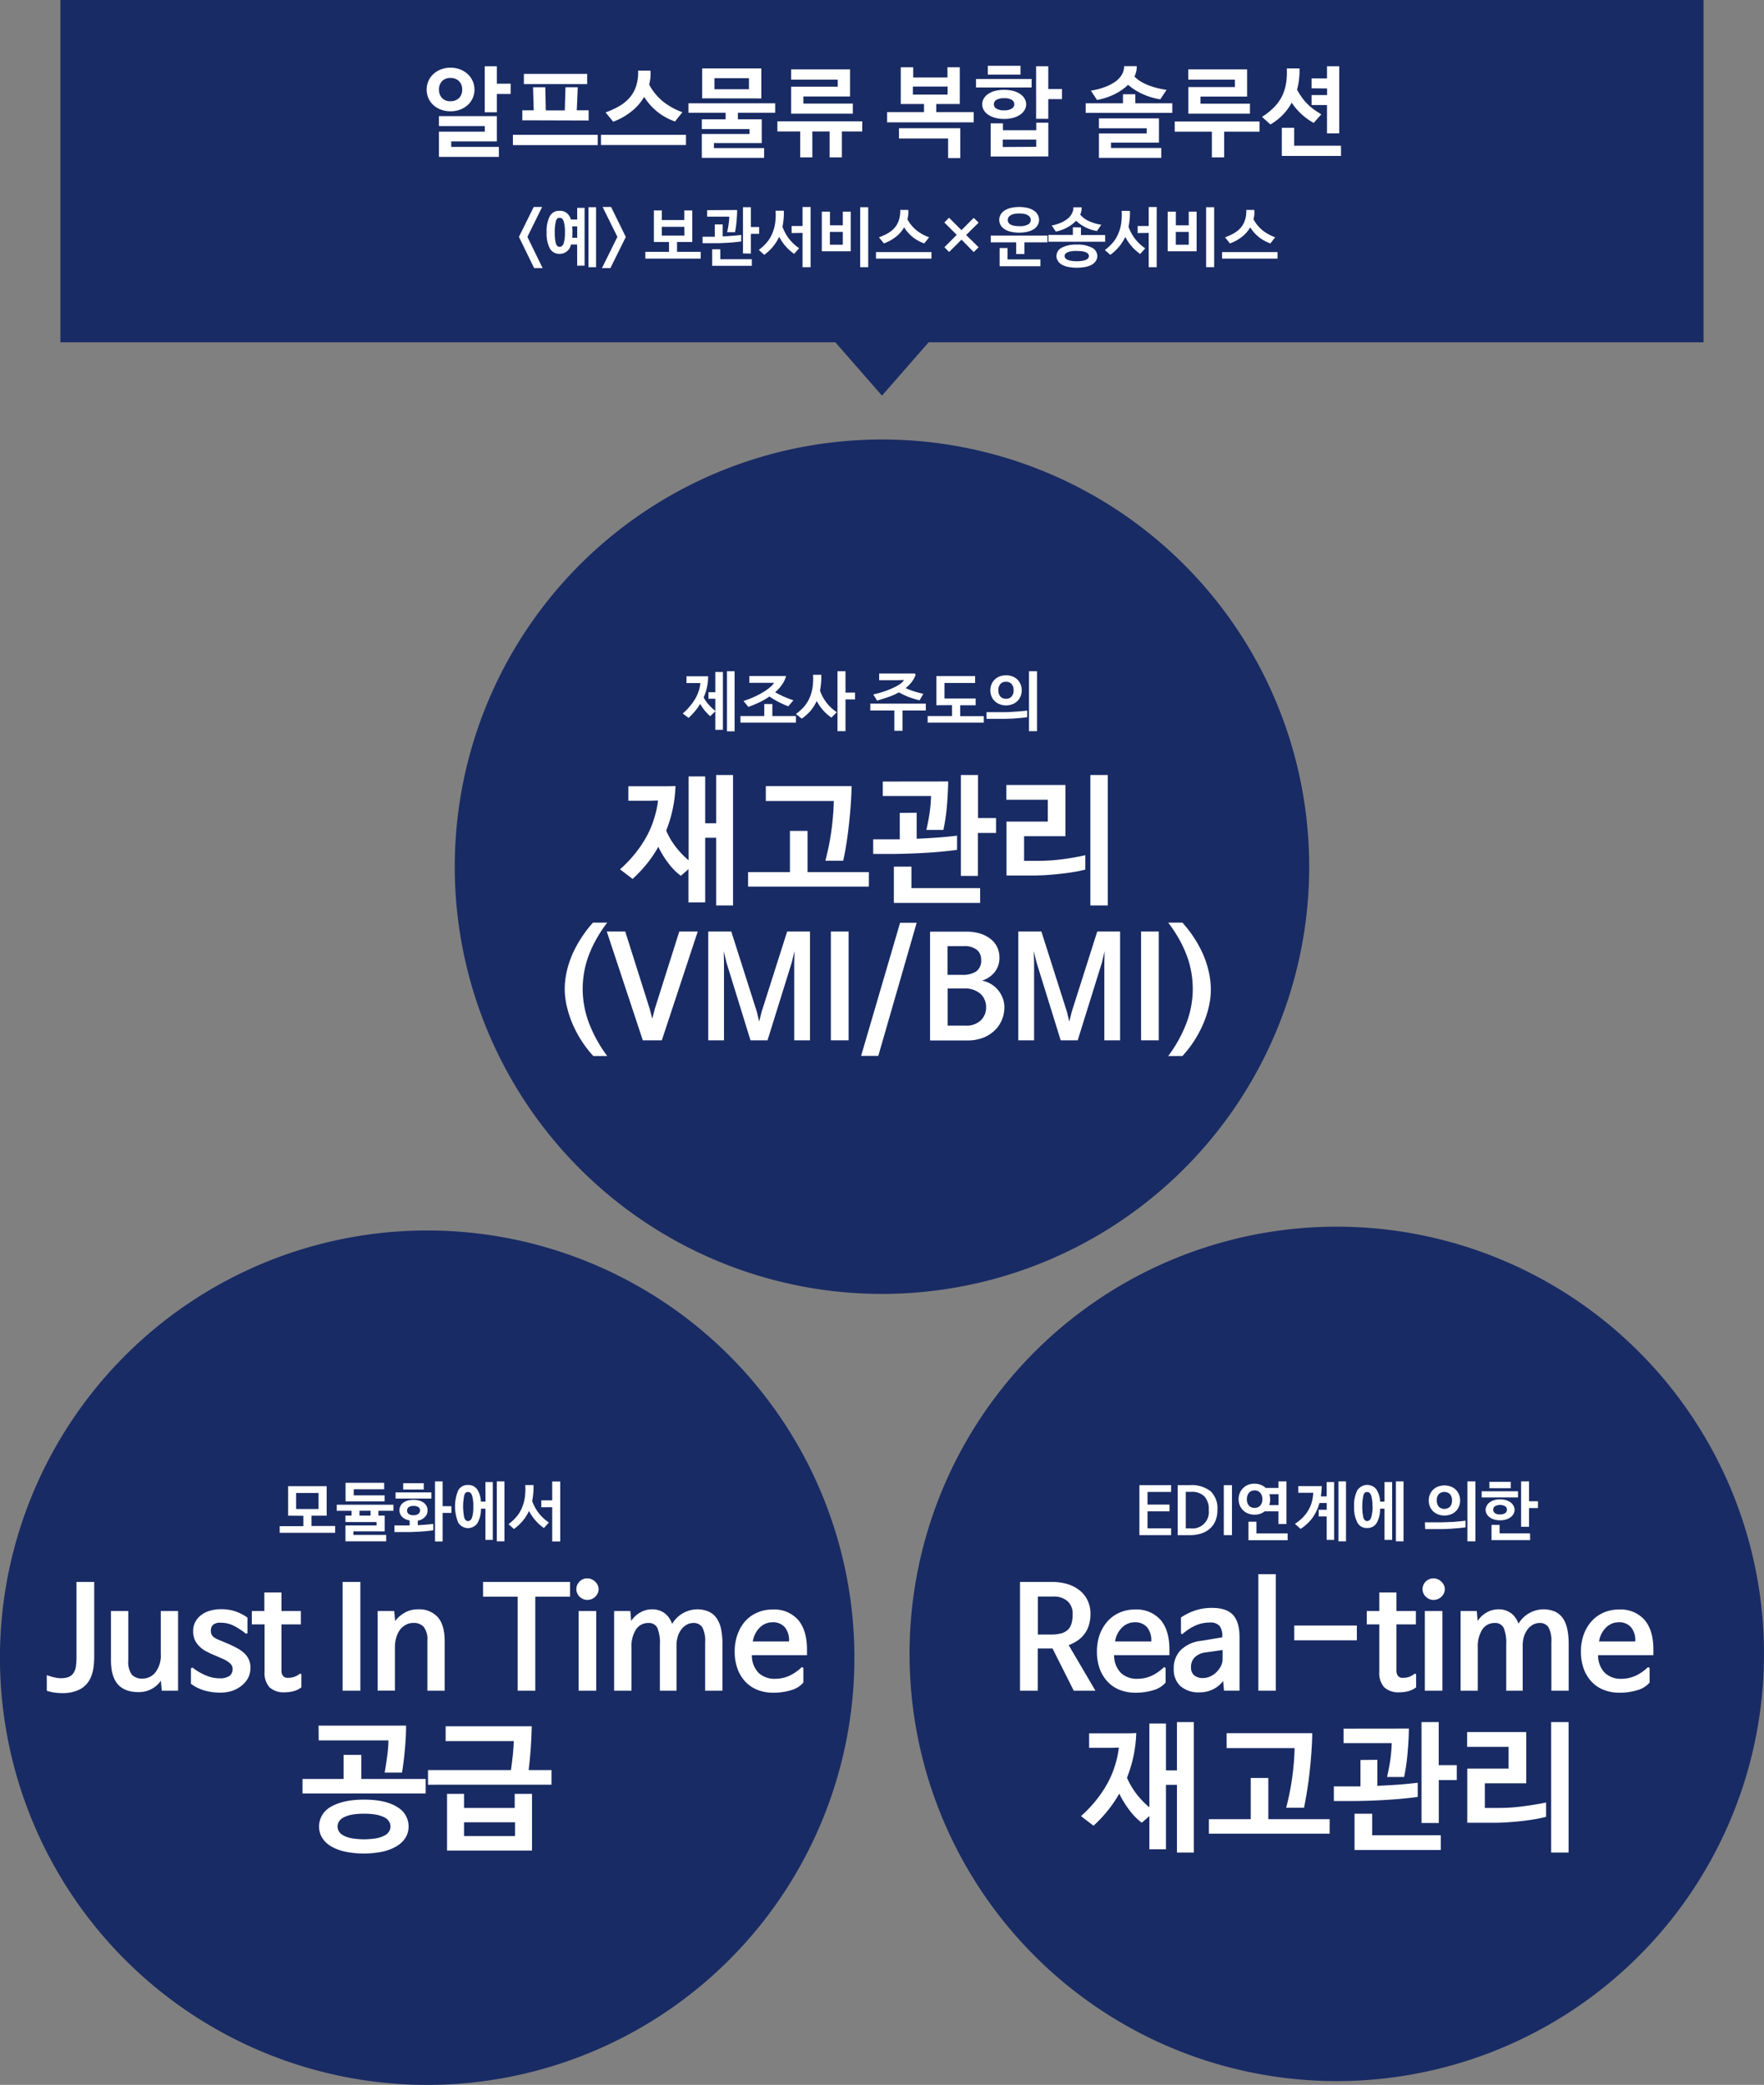 <svg xmlns="http://www.w3.org/2000/svg" width="463.77" height="548.14" viewBox="0 0 463.77 548.14"><rect x="0" y="0" width="463.77" height="548.14" fill="#808080" stroke="none"/><defs><style>.cls-1{fill:#192b64;}.cls-2{fill:#fff;}</style></defs><g id="レイヤー_2" data-name="レイヤー 2"><g id="レイヤー_3" data-name="レイヤー 3"><path class="cls-1" d="M224.63,435.82A112.32,112.32,0,1,1,112.31,323.51,112.32,112.32,0,0,1,224.63,435.82"/><path class="cls-1" d="M463.77,434.82A112.32,112.32,0,1,1,351.45,322.51,112.32,112.32,0,0,1,463.77,434.82"/><path class="cls-1" d="M344.2,227.86A112.32,112.32,0,1,1,231.88,115.55,112.31,112.31,0,0,1,344.2,227.86"/><polygon class="cls-1" points="447.88 0 15.88 0 15.88 90 219.62 90 231.88 104.02 244.14 90 447.88 90 447.88 0"/></g><g id="レイヤー_2-2" data-name="レイヤー 2"><path class="cls-2" d="M112.17,23.57a5.66,5.66,0,0,1,.46-2.25,5.34,5.34,0,0,1,1.29-1.83,6,6,0,0,1,2-1.24,6.9,6.9,0,0,1,2.53-.45,6.81,6.81,0,0,1,2.52.45,6.16,6.16,0,0,1,2,1.24,5.66,5.66,0,0,1,1.3,1.83,5.5,5.5,0,0,1,.47,2.25,5.4,5.4,0,0,1-.47,2.23,5.47,5.47,0,0,1-1.3,1.81,6.27,6.27,0,0,1-2,1.21,7,7,0,0,1-2.52.44,7.11,7.11,0,0,1-2.53-.44,6.1,6.1,0,0,1-2-1.21,5.17,5.17,0,0,1-1.29-1.81A5.56,5.56,0,0,1,112.17,23.57Zm19,17.68H115.4V34.62h12.06V33.14H115.4v-2.6h15.23v6.63h-12v1.45h12.53ZM115.42,23.57a3.08,3.08,0,0,0,.8,2.21,2.9,2.9,0,0,0,2.19.83,3.09,3.09,0,0,0,2.27-.83,3,3,0,0,0,.83-2.21,3.05,3.05,0,0,0-.83-2.24,3.09,3.09,0,0,0-2.27-.83,2.92,2.92,0,0,0-2.18.83A3.08,3.08,0,0,0,115.42,23.57Zm18.83,1.14h-3.62v4.81h-3.19V17.41h3.19V22h3.62Z"/><path class="cls-2" d="M157.15,35.45v2.7h-22.3v-2.7Zm-19.83-3.82V29h3l-.18-6.06h3.22l.13,6.09h5l.18-6.09h3.23L151.64,29h3.12v2.68Zm.41-9.52V19.43h16.64v2.68Z"/><path class="cls-2" d="M180.35,35.45v2.68H158V35.45Zm-9.68-13.21a14.91,14.91,0,0,0,3.54,4.37,17.92,17.92,0,0,0,5.2,2.89l-1.95,2.44a15.82,15.82,0,0,1-4.68-2.59,16,16,0,0,1-3.43-3.88,13.55,13.55,0,0,1-3.47,3.93A17.06,17.06,0,0,1,161.21,32l-2-2.45a21.66,21.66,0,0,0,3.71-1.71,10.54,10.54,0,0,0,2.72-2.28,8.86,8.86,0,0,0,1.63-3,12.15,12.15,0,0,0,.5-4H171a12.06,12.06,0,0,1,0,1.91A13.4,13.4,0,0,1,170.67,22.24Z"/><path class="cls-2" d="M190.77,31.37V29.65H181V27.16H203.8v2.49H194v1.72h6.27v6.24H187.7v1.32h13.19v2.58H184.51V35.22h12.55V33.94H184.51V31.37Zm-6.16-5.51V18h15.55v7.88Zm12.3-5.31h-9.08v2.91h9.08Z"/><path class="cls-2" d="M213.57,34.57v6.81h-3.19V34.57h-6V31.89h22.31v2.68h-5.35v6.81h-3.23V34.57ZM208,29.89v-7.1h12.25V20.94H208v-2.7h15.48v7.12H211.21v1.87h13v2.66Z"/><path class="cls-2" d="M236.82,27.34V17.69h3.27v2.68h9V17.69h3.25v9.65h-6.19v2.13H256v2.7H233.23v-2.7h9.7V27.34Zm12.45,14.22V36.41H236.35v-2.7h16.12v7.85Zm-.13-18.8H240v2.11h9.12Z"/><path class="cls-2" d="M256.6,23V20.76h14.62V23ZM264,31.26a8.53,8.53,0,0,1-2.5-.32,5.86,5.86,0,0,1-1.81-.86,3.48,3.48,0,0,1-1.09-1.22,3,3,0,0,1-.37-1.44,2.92,2.92,0,0,1,.37-1.42,3.48,3.48,0,0,1,1.09-1.22,5.63,5.63,0,0,1,1.81-.85,10.2,10.2,0,0,1,5,0,5.57,5.57,0,0,1,1.8.85A3.65,3.65,0,0,1,269.41,26a2.94,2.94,0,0,1,.38,1.42,3,3,0,0,1-.38,1.44,3.65,3.65,0,0,1-1.11,1.22,5.8,5.8,0,0,1-1.8.86A8.55,8.55,0,0,1,264,31.26ZM259.7,19.62V17.3h8.6v2.32Zm15.91,21.52H260.45V32.43h3.23v1.82h8.76v-2h3.17ZM264,29a3.35,3.35,0,0,0,2.06-.49,1.42,1.42,0,0,0,.62-1.09,1.38,1.38,0,0,0-.6-1.12,3.46,3.46,0,0,0-2.08-.47,3.53,3.53,0,0,0-2.1.47,1.32,1.32,0,0,0,0,2.22A3.48,3.48,0,0,0,264,29Zm8.43,9.6V36.7h-8.79v1.95Zm6.78-12.54h-3.61v5.18h-3.2V17.41h3.2v6h3.61Z"/><path class="cls-2" d="M298.49,24.79v2.37h9.72v2.52H285.44V27.16h9.8V24.79Zm-.23-4.68a7.2,7.2,0,0,0,1.57,1.27,13.26,13.26,0,0,0,2,1,18.87,18.87,0,0,0,2.34.75,25.72,25.72,0,0,0,2.53.5l-1.66,2.49a18.37,18.37,0,0,1-4.71-1.43,15.54,15.54,0,0,1-3.74-2.39,12.83,12.83,0,0,1-1.74,1.4,15.13,15.13,0,0,1-2,1.16,17.62,17.62,0,0,1-2.22.87,15.63,15.63,0,0,1-2.22.55l-1.61-2.45a18.11,18.11,0,0,0,3.59-.91,12.36,12.36,0,0,0,2.77-1.41,6.21,6.21,0,0,0,1.77-1.86,4.48,4.48,0,0,0,.61-2.26h3.3a4.51,4.51,0,0,1-.11,1.37A6.55,6.55,0,0,1,298.26,20.11Zm-9.34,21.4V35.09h12.56V33.73H288.92v-2.6H304.7V37.5H292.09v1.41H305.3v2.6Z"/><path class="cls-2" d="M308.84,34.62V31.94h22.31v2.68h-9.31v6.76h-3.23V34.62Zm3.59-4.73v-7h12.24V20.94H312.4v-2.7h15.47v7.15H315.62v1.87h13v2.63Z"/><path class="cls-2" d="M334,32.72l-2.21-2a16.36,16.36,0,0,0,3.08-2.43A11.48,11.48,0,0,0,337,25.39a11.79,11.79,0,0,0,1.1-3.4,18.3,18.3,0,0,0,.21-4h3.35a21.09,21.09,0,0,1-.14,2.92,18.81,18.81,0,0,1-.51,2.65,16.1,16.1,0,0,0,1.27,2.06,12.39,12.39,0,0,0,1.43,1.69,13.53,13.53,0,0,0,1.67,1.43c.61.45,1.28.88,2,1.32l-2,2.26A16.57,16.57,0,0,1,339.6,27,14.69,14.69,0,0,1,334,32.72ZM352.57,41H337V33.6h3.25v4.71h12.3Zm-7.75-17.78v-2.6h4.06V17.41h3.22V35.06h-3.22V27.62h-4.06V25h4.08V23.26Z"/><path class="cls-2" d="M136.43,62.28l3.89-7.87h2.21l-3.87,7.87,4,8.21h-2.23Z"/><path class="cls-2" d="M151.73,64.29h-1.62a3,3,0,0,1-3,2.45,2.78,2.78,0,0,1-2.57-1.46,8.64,8.64,0,0,1-.83-4.2,8.61,8.61,0,0,1,.83-4.23,2.75,2.75,0,0,1,2.57-1.42A2.85,2.85,0,0,1,149,56a3.54,3.54,0,0,1,1.1,1.72h1.65V54.65h1.94v15.2h-1.94Zm-3.2-3.21a9.79,9.79,0,0,0-.31-2.82c-.21-.66-.58-1-1.1-1s-.85.33-1,1a11.31,11.31,0,0,0-.27,2.82,11.46,11.46,0,0,0,.27,2.83c.19.66.53,1,1,1s.89-.33,1.1-1A9.92,9.92,0,0,0,148.53,61.08Zm1.91,1.44h1.31v-3h-1.31c0,.25,0,.51.05.77s0,.53,0,.82,0,.51,0,.74S150.46,62.29,150.44,62.52Zm6.27,7.72h-2V54.48h2Z"/><path class="cls-2" d="M164.53,62.3l-4.05,8.19h-2.22l4.06-8.21-3.89-7.87h2.22Z"/><path class="cls-2" d="M171.91,63.63v-8.3H174v2.53h5.9V55.33H182v8.3h-4v2.58h6.22V68H169.66V66.21h6.23V63.63Zm8-4H174v2.3h5.93Z"/><path class="cls-2" d="M190,59v3.14c.82,0,1.66-.08,2.49-.14s1.64-.14,2.38-.23v1.71c-.6.08-1.23.15-1.9.22s-1.35.11-2.05.15l-2.07.09c-.69,0-1.34,0-2,0h-2.14V62.25h2.65l.57,0V59Zm3.8-3.78c0,1-.07,2-.16,3a22.3,22.3,0,0,1-.41,2.84h-2.06c.19-.85.33-1.6.41-2.25a15.5,15.5,0,0,0,.15-1.85h-5.81V55.26Zm3.86,14.67H187.24V65.55h2.13v2.6h8.29Zm-2.33-3.26V54.48h2.08v5.2h2.17v1.8h-2.17v5.19Z"/><path class="cls-2" d="M200.93,67,199.5,65.7a13.07,13.07,0,0,0,1.94-1.77,9.19,9.19,0,0,0,1.45-2.21,11,11,0,0,0,.86-2.79,15.2,15.2,0,0,0,.15-3.52h2.18a18.47,18.47,0,0,1-.36,4.2,11.84,11.84,0,0,0,1.73,3.18,11.3,11.3,0,0,0,2.66,2.47l-1.33,1.48a12.4,12.4,0,0,1-3.93-4.49,12,12,0,0,1-1.66,2.63A13.25,13.25,0,0,1,200.93,67Zm7.19-5.72V59.43H211v-5h2.11V70.24H211v-9Z"/><path class="cls-2" d="M216.06,66.07V55.64h2.14v3.6h3.38v-3.6h2.08V66.07Zm5.52-5.1h-3.4v3.37h3.4Zm4.57-6.49h2.11V70.24h-2.11Z"/><path class="cls-2" d="M244.89,66.28V68H230.3V66.28Zm-6.33-8.64a9.68,9.68,0,0,0,2.32,2.86,11.26,11.26,0,0,0,3.4,1.88L243,64a10.07,10.07,0,0,1-5.3-4.23,8.71,8.71,0,0,1-2.27,2.57A11.37,11.37,0,0,1,232.38,64l-1.3-1.6a14.43,14.43,0,0,0,2.43-1.12,6.83,6.83,0,0,0,1.77-1.49,5.58,5.58,0,0,0,1.07-2,8,8,0,0,0,.33-2.6h2.11a8.59,8.59,0,0,1,0,1.25A7.65,7.65,0,0,1,238.56,57.64Z"/><path class="cls-2" d="M257.28,58.54,254,61.79,257.28,65,256,66.28,252.79,63l-3.26,3.25L248.29,65l3.25-3.25-3.27-3.26,1.24-1.25,3.27,3.27L256,57.28Z"/><path class="cls-2" d="M269.32,66.8h-2.16V63.71h-6.67V61.94h14.9v1.77h-6.07Zm3.86-9a2.73,2.73,0,0,1-.35,1.36,3.17,3.17,0,0,1-1,1.06,5.14,5.14,0,0,1-1.64.7,10.21,10.21,0,0,1-4.49,0,5,5,0,0,1-1.64-.7,3.17,3.17,0,0,1-1-1.06,2.8,2.8,0,0,1,0-2.71,3.2,3.2,0,0,1,1-1.07,5.27,5.27,0,0,1,1.64-.71,10.21,10.21,0,0,1,4.49,0,5.38,5.38,0,0,1,1.64.71,3.2,3.2,0,0,1,1,1.07A2.72,2.72,0,0,1,273.18,57.81ZM273.53,70H262.81V65.21h2.07v3h8.65ZM271,57.85a1.42,1.42,0,0,0-.17-.67,1.6,1.6,0,0,0-.53-.54,2.8,2.8,0,0,0-.92-.38,6.2,6.2,0,0,0-1.39-.13,6.33,6.33,0,0,0-1.41.13,2.83,2.83,0,0,0-.94.38,1.51,1.51,0,0,0-.53.54,1.41,1.41,0,0,0-.16.67,1.27,1.27,0,0,0,.16.64,1.49,1.49,0,0,0,.52.51,2.87,2.87,0,0,0,.93.34,7.13,7.13,0,0,0,1.41.12,4.38,4.38,0,0,0,2.34-.46A1.34,1.34,0,0,0,271,57.85Z"/><path class="cls-2" d="M284.19,59.8v2h6.36v1.76H275.66V61.76h6.41v-2Zm-.2-3.38a6.46,6.46,0,0,0,2.35,1.73,12,12,0,0,0,3.19.94l-1.12,1.65a11.13,11.13,0,0,1-3.09-1,10.17,10.17,0,0,1-2.4-1.71,9.14,9.14,0,0,1-1.13,1,10.08,10.08,0,0,1-1.32.83,9.67,9.67,0,0,1-1.44.63,7.23,7.23,0,0,1-1.45.38l-1.09-1.58a12.09,12.09,0,0,0,2.36-.7,7.85,7.85,0,0,0,1.81-1.06,4.51,4.51,0,0,0,1.15-1.38,3.35,3.35,0,0,0,.39-1.65h2.16A4.15,4.15,0,0,1,284,56.42Zm-.89,7.89a7.94,7.94,0,0,1,4,.82,2.47,2.47,0,0,1,1.39,2.18,2.31,2.31,0,0,1-.35,1.23,3,3,0,0,1-1,1,5.7,5.7,0,0,1-1.7.63,12.4,12.4,0,0,1-4.65,0,5.63,5.63,0,0,1-1.69-.63,2.93,2.93,0,0,1-1-1,2.23,2.23,0,0,1-.35-1.23,2.47,2.47,0,0,1,1.38-2.18A8,8,0,0,1,283.1,64.31Zm0,1.66a9.08,9.08,0,0,0-1.51.11,3.57,3.57,0,0,0-1,.3,1.35,1.35,0,0,0-.54.43.89.89,0,0,0-.16.5.93.93,0,0,0,.16.51,1.38,1.38,0,0,0,.54.45,4,4,0,0,0,1,.3,9.62,9.62,0,0,0,3,0,4.09,4.09,0,0,0,1-.3,1.38,1.38,0,0,0,.54-.45.93.93,0,0,0,.16-.51.89.89,0,0,0-.16-.5,1.35,1.35,0,0,0-.54-.43,3.68,3.68,0,0,0-1-.3A9.12,9.12,0,0,0,283.1,66Z"/><path class="cls-2" d="M291.91,67l-1.43-1.27a12.6,12.6,0,0,0,1.94-1.77,8.9,8.9,0,0,0,1.45-2.21,11,11,0,0,0,.86-2.79,15.74,15.74,0,0,0,.16-3.52h2.17a17.4,17.4,0,0,1-.36,4.2,12.12,12.12,0,0,0,1.73,3.18,11.7,11.7,0,0,0,2.66,2.47l-1.33,1.48a12.46,12.46,0,0,1-3.92-4.49,12,12,0,0,1-1.67,2.63A13.25,13.25,0,0,1,291.91,67Zm7.19-5.72V59.43H302v-5h2.11V70.24H302v-9Z"/><path class="cls-2" d="M307,66.07V55.64h2.14v3.6h3.39v-3.6h2.07V66.07Zm5.53-5.1h-3.4v3.37h3.4Zm4.57-6.49h2.11V70.24h-2.11Z"/><path class="cls-2" d="M335.87,66.28V68H321.29V66.28Zm-6.32-8.64a9.5,9.5,0,0,0,2.31,2.86,11.38,11.38,0,0,0,3.4,1.88L334,64a10.28,10.28,0,0,1-3.06-1.69,10.16,10.16,0,0,1-2.25-2.54,8.57,8.57,0,0,1-2.27,2.57A11.22,11.22,0,0,1,323.36,64l-1.29-1.6a14.31,14.31,0,0,0,2.42-1.12,6.88,6.88,0,0,0,1.78-1.49,5.92,5.92,0,0,0,1.07-2,8,8,0,0,0,.32-2.6h2.11a8.59,8.59,0,0,1,0,1.25A9.07,9.07,0,0,1,329.55,57.64Z"/><path class="cls-2" d="M186.26,182h1.8v-5.32h2v15.2h-2V187l-1.34,1.31a14.78,14.78,0,0,1-1.45-1.51,13.34,13.34,0,0,1-1.19-1.74,15.35,15.35,0,0,1-1.33,1.88,21.87,21.87,0,0,1-1.71,1.81l-1.55-1.16a14.68,14.68,0,0,0,1.92-1.95,14.12,14.12,0,0,0,1.42-2,11.83,11.83,0,0,0,.9-2.06,9.33,9.33,0,0,0,.4-2q-.56,0-1.11,0h-2.54v-1.78h3.92l1.77,0a13.78,13.78,0,0,1-.28,2.8,14.44,14.44,0,0,1-.89,2.75,8.49,8.49,0,0,0,1.34,1.94,18.93,18.93,0,0,0,1.72,1.63v-3.21h-1.8Zm6.87,10.27h-2V176.48h2Z"/><path class="cls-2" d="M209.26,190H194.67v-1.75h6.26v-3.15h2.13v3.15h6.2Zm-5.47-8c.71.39,1.44.77,2.19,1.11a26.14,26.14,0,0,0,2.62,1l-1.35,1.58a21.26,21.26,0,0,1-2.6-1.15,21.71,21.71,0,0,1-2.36-1.42,18.84,18.84,0,0,1-2.63,1.53c-.95.44-1.91.85-2.91,1.21l-1.28-1.56a25.36,25.36,0,0,0,2.86-1.1,21.45,21.45,0,0,0,2.41-1.28,12.52,12.52,0,0,0,1.77-1.28,4.46,4.46,0,0,0,1-1.12q-.5,0-1.38,0H197v-1.78H204c.79,0,1.68,0,2.67,0a7.3,7.3,0,0,1-1.08,2.27A10.78,10.78,0,0,1,203.79,182Z"/><path class="cls-2" d="M210.79,188.94l-1.53-1.22a14.35,14.35,0,0,0,2-1.77,9.45,9.45,0,0,0,1.47-2.21,10.93,10.93,0,0,0,.86-2.8,14.74,14.74,0,0,0,.16-3.53h2.17a15.24,15.24,0,0,1-.06,2.16,16.81,16.81,0,0,1-.28,2,11.75,11.75,0,0,0,1.74,3.21,11.55,11.55,0,0,0,2.67,2.47l-1.41,1.42a12.14,12.14,0,0,1-3.86-4.38,11,11,0,0,1-1.63,2.6A12.82,12.82,0,0,1,210.79,188.94Zm14-5.05h-2.5v8.35h-2.11V176.48h2.11v5.61h2.5Z"/><path class="cls-2" d="M228.81,185H243.4v1.79h-6.12v5.35h-2.15V186.8h-6.32Zm8.87-6.22c-.64,0-1.25.06-1.82.06h-4.72v-1.77h7l2.12,0c.38,0,.51.21.37.63a8,8,0,0,1-2.55,3.21,21.08,21.08,0,0,0,2.16.83,25.32,25.32,0,0,0,2.52.67l-1,1.71a24.2,24.2,0,0,1-2.86-.87,17.64,17.64,0,0,1-2.56-1.22,18.6,18.6,0,0,1-2.61,1.17c-1,.34-2,.67-3.14,1l-1-1.63a24.77,24.77,0,0,0,3.06-.84,23.48,23.48,0,0,0,2.42-1,10.73,10.73,0,0,0,1.71-1A4.13,4.13,0,0,0,237.68,178.79Z"/><path class="cls-2" d="M246.18,185.42v-7.67h10.19v1.81h-8.06v4.08h8.19v1.78h-4.06v2.86h6.21V190H243.89v-1.75h6.41v-2.86Z"/><path class="cls-2" d="M259.36,187.24h2.69l1.87,0c.68,0,1.36,0,2.06-.07s1.39-.08,2.07-.14,1.35-.12,2-.2v1.73c-.6.09-1.24.17-1.91.22l-2,.16L264,189l-1.95,0h-2.7Zm9.26-5.76a4.1,4.1,0,0,1-.28,1.52,3.75,3.75,0,0,1-.8,1.27,3.93,3.93,0,0,1-1.3.86,4.78,4.78,0,0,1-3.49,0,3.83,3.83,0,0,1-1.3-.86,3.93,3.93,0,0,1-.81-1.27,4.27,4.27,0,0,1,0-3,3.73,3.73,0,0,1,.81-1.27,4,4,0,0,1,1.3-.87,5,5,0,0,1,3.49,0,3.93,3.93,0,0,1,1.3.86,3.75,3.75,0,0,1,.8,1.27A4.13,4.13,0,0,1,268.62,181.48Zm-2.14,0a2.35,2.35,0,0,0-.53-1.65,1.88,1.88,0,0,0-1.46-.58,1.91,1.91,0,0,0-1.48.58,2.35,2.35,0,0,0-.52,1.65,2.38,2.38,0,0,0,.52,1.65,1.88,1.88,0,0,0,1.48.59,1.85,1.85,0,0,0,1.46-.59A2.39,2.39,0,0,0,266.48,181.48Zm6.16,10.76h-2.11V176.48h2.11Z"/><path class="cls-2" d="M75.75,398.49v-7.75H85.89v7.75h-4v2.72h6.22V403H73.53v-1.75h6.22v-2.72Zm8-1.75v-4.22H77.85v4.22Z"/><path class="cls-2" d="M92.43,398.47v-1.26H88.54v-1.59h14.89v1.59H99.49v1.26h1.65v4.15H92.91v.94h8.62v1.68H90.82v-4.18H99v-.9H90.82v-1.69Zm-1.58-8.62H101v1.7H93v1.6h8.12v1.58H90.85Zm6.58,8.62V397.2H94.51v1.27Z"/><path class="cls-2" d="M112.41,397.11a2.41,2.41,0,0,1-.66,1.69,3.2,3.2,0,0,1-1.91,1V401l2.08-.14q1-.08,2-.21v1.68c-.6.09-1.23.17-1.9.23s-1.35.11-2,.15l-2.07.09c-.69,0-1.34,0-2,0H103.7v-1.74h4v-1.33a3.4,3.4,0,0,1-2-.95,2.46,2.46,0,0,1-.68-1.72,2.43,2.43,0,0,1,.24-1.07,2.52,2.52,0,0,1,.7-.87,3.6,3.6,0,0,1,1.16-.58,5.47,5.47,0,0,1,1.59-.21,5.38,5.38,0,0,1,1.57.21,3.77,3.77,0,0,1,1.17.58,2.55,2.55,0,0,1,.71.87A2.43,2.43,0,0,1,112.41,397.11ZM104,394v-1.63h9.41V394Zm2-2.38v-1.67h5.41v1.67Zm4.46,5.52a1.13,1.13,0,0,0-.4-.85,1.93,1.93,0,0,0-1.32-.35,2,2,0,0,0-1.34.35,1.14,1.14,0,0,0-.38.85,1.17,1.17,0,0,0,.38.87,2,2,0,0,0,1.34.36A1.93,1.93,0,0,0,110,398,1.15,1.15,0,0,0,110.44,397.11Zm8.21.63h-2.3v7.5h-2V389.48h2V396h2.3Z"/><path class="cls-2" d="M127.62,389.65h1.94v15.2h-1.94v-8.2h-1.17a7.49,7.49,0,0,1-.93,3.81,3,3,0,0,1-5.06-.18,11.12,11.12,0,0,1,0-8.43,2.75,2.75,0,0,1,2.57-1.42,2.79,2.79,0,0,1,2.4,1.11,6.29,6.29,0,0,1,1,3.26h1.21Zm-3.18,6.43a9.84,9.84,0,0,0-.31-2.82c-.21-.66-.58-1-1.1-1s-.85.33-1,1a14.91,14.91,0,0,0,0,5.65c.19.66.53,1,1,1s.89-.33,1.1-1A9.92,9.92,0,0,0,124.44,396.08Zm8.18,9.16h-2V389.48h2Z"/><path class="cls-2" d="M135.12,402l-1.43-1.27a13.07,13.07,0,0,0,1.94-1.77,8.9,8.9,0,0,0,1.45-2.21,10.86,10.86,0,0,0,.86-2.79,15.2,15.2,0,0,0,.15-3.52h2.18a18.47,18.47,0,0,1-.36,4.2,11.84,11.84,0,0,0,1.73,3.18,11.5,11.5,0,0,0,2.66,2.47L143,401.74a12.37,12.37,0,0,1-3.92-4.49,12,12,0,0,1-1.67,2.63A13.25,13.25,0,0,1,135.12,402Zm7.19-5.72v-1.82h2.87v-4.95h2.11v15.76h-2.11v-9Z"/><path class="cls-2" d="M307.89,403.61h-8.33V390.47h8.33v1.78h-6.2v3.33h5.78v1.77h-5.78v4.47h6.2Z"/><path class="cls-2" d="M312.86,403.61h-3.23V390.47h3.23a8,8,0,0,1,5.4,1.59,6.19,6.19,0,0,1,1.81,4.92,7.21,7.21,0,0,1-.58,3,5.63,5.63,0,0,1-1.57,2.06,6.25,6.25,0,0,1-2.29,1.19A9.66,9.66,0,0,1,312.86,403.61Zm.29-11.38h-1.4v9.61h1.33a4.3,4.3,0,0,0,4.71-4.83,4.94,4.94,0,0,0-1.16-3.61A4.69,4.69,0,0,0,313.15,392.23Z"/><path class="cls-2" d="M323.89,390.47v13.14h-2.14V390.47Z"/><path class="cls-2" d="M332.77,391.2h3.34v-1.72h2.11v11.2h-2.11v-3.33h-3.62a4.1,4.1,0,0,1-1.2.66,4.73,4.73,0,0,1-1.48.22,4.42,4.42,0,0,1-1.69-.31,3.92,3.92,0,0,1-1.32-.86,3.87,3.87,0,0,1-.85-1.28,4,4,0,0,1-.31-1.59,4.15,4.15,0,0,1,.31-1.63,3.74,3.74,0,0,1,.86-1.3,3.85,3.85,0,0,1,1.31-.87,4.68,4.68,0,0,1,3.35,0A4.07,4.07,0,0,1,332.77,391.2Zm-4.95,3a2.41,2.41,0,0,0,.53,1.64,1.91,1.91,0,0,0,1.49.6,1.93,1.93,0,0,0,1.48-.6,2.33,2.33,0,0,0,.56-1.64,2.52,2.52,0,0,0-.56-1.73,1.91,1.91,0,0,0-1.48-.62,1.88,1.88,0,0,0-1.48.62A2.56,2.56,0,0,0,327.82,394.19Zm10.71,10.74h-10.3v-4.86h2.09v3.08h8.21Zm-4.83-9.23h2.43l0-2.87h-2.4a4.66,4.66,0,0,1,.2,1.36A4.33,4.33,0,0,1,333.7,395.7Z"/><path class="cls-2" d="M347.27,393.41h1.53v-3.76h1.95v15.2H348.8v-6.16h-2.11v-1.75h2.12v-1.78h-1.92a12,12,0,0,1-1.77,3.81,11.64,11.64,0,0,1-3.19,3l-1.48-1.34a11.28,11.28,0,0,0,2.2-1.8,9.42,9.42,0,0,0,1.45-2,8.44,8.44,0,0,0,.84-2.13,11.31,11.31,0,0,0,.32-2.23c-.45,0-.87,0-1.26,0h-2.68v-1.74h4.35l1.83,0c0,.45-.05.9-.08,1.33S347.33,393,347.27,393.41Zm6.61,11.83h-2V389.48h2Z"/><path class="cls-2" d="M364,389.65H366v15.2H364v-8.2h-1.17a7.39,7.39,0,0,1-.92,3.81,2.81,2.81,0,0,1-2.49,1.28,2.76,2.76,0,0,1-2.57-1.46,8.52,8.52,0,0,1-.84-4.2,8.61,8.61,0,0,1,.83-4.23,3.09,3.09,0,0,1,5-.31,6.29,6.29,0,0,1,1,3.26H364Zm-3.17,6.43a9.78,9.78,0,0,0-.32-2.82c-.21-.66-.57-1-1.09-1s-.86.33-1,1a14.91,14.91,0,0,0,0,5.65c.18.66.53,1,1,1s.88-.33,1.09-1A9.86,9.86,0,0,0,360.87,396.08Zm8.17,9.16h-2V389.48h2Z"/><path class="cls-2" d="M374.62,400.24h2.69l1.87,0,2.06-.08c.7,0,1.39-.08,2.07-.14s1.35-.12,2-.2v1.73c-.6.09-1.24.17-1.91.22l-2,.16-2.06.09-1.95,0h-2.7Zm9.26-5.76a4.1,4.1,0,0,1-.28,1.52,3.75,3.75,0,0,1-.8,1.27,3.93,3.93,0,0,1-1.3.86,4.78,4.78,0,0,1-3.49,0,3.83,3.83,0,0,1-1.3-.86,3.93,3.93,0,0,1-.81-1.27,4.27,4.27,0,0,1,0-3,3.73,3.73,0,0,1,.81-1.27,4,4,0,0,1,1.3-.87,5,5,0,0,1,3.49,0,3.93,3.93,0,0,1,1.3.86,3.75,3.75,0,0,1,.8,1.27A4.13,4.13,0,0,1,383.88,394.48Zm-2.14,0a2.35,2.35,0,0,0-.53-1.65,2.15,2.15,0,0,0-2.94,0,2.35,2.35,0,0,0-.52,1.65,2.43,2.43,0,0,0,.52,1.66,2.15,2.15,0,0,0,2.94,0A2.43,2.43,0,0,0,381.74,394.48Zm6.16,10.76h-2.11V389.48h2.11Z"/><path class="cls-2" d="M389.54,393.7v-1.62h9.56v1.62Zm4.85,6a5.53,5.53,0,0,1-1.65-.23,3.83,3.83,0,0,1-1.19-.63,2.42,2.42,0,0,1-.72-.88,2.25,2.25,0,0,1-.25-1,2.21,2.21,0,0,1,.25-1,2.65,2.65,0,0,1,.72-.9,3.82,3.82,0,0,1,1.19-.62,5.53,5.53,0,0,1,1.65-.23,5.41,5.41,0,0,1,1.64.23,3.82,3.82,0,0,1,1.19.62,2.69,2.69,0,0,1,.73.9,2.21,2.21,0,0,1,.25,1,2.25,2.25,0,0,1-.25,1,2.45,2.45,0,0,1-.73.88,3.83,3.83,0,0,1-1.19.63A5.41,5.41,0,0,1,394.39,399.71Zm-2.82-8.43V389.6h5.63v1.68Zm10.72,13.65H392.13v-4h2.12v2.23h8Zm-7.9-6.76a2.15,2.15,0,0,0,1.38-.37,1.1,1.1,0,0,0,.42-.86,1.16,1.16,0,0,0-.41-.88,2.77,2.77,0,0,0-2.8,0,1.16,1.16,0,0,0-.41.88,1.12,1.12,0,0,0,.41.86A2.13,2.13,0,0,0,394.39,398.17Zm9.94-1.67H402v4.93h-2.09V389.48H402v5.22h2.36Z"/><path class="cls-2" d="M173,210.46c-.81,0-1.62.07-2.42.07H165.2v-3.81h8.52c1.27,0,2.56,0,3.87-.07a34.68,34.68,0,0,1-2.44,11.72,19.16,19.16,0,0,0,2.46,4.22,22.74,22.74,0,0,0,3.42,3.59V204.13h4.37v12.32h2.88V203.76h4.44v34.3h-4.44v-17.8H185.4v17H181v-8.73l-2,1.73a15.91,15.91,0,0,1-3.18-3.18,24.57,24.57,0,0,1-2.74-4.44,32,32,0,0,1-3,4.44,34.68,34.68,0,0,1-3.77,4l-3.3-2.52a34.05,34.05,0,0,0,4.24-4.5,29.28,29.28,0,0,0,3-4.62,24.94,24.94,0,0,0,1.83-4.59A23.5,23.5,0,0,0,173,210.46Z"/><path class="cls-2" d="M228.43,233.1H196.68v-3.81h11V218.45h4.63v10.84h16.13Zm-6.74-6.81H217a67,67,0,0,0,1.61-8.12,70.92,70.92,0,0,0,.61-7.57H201.34v-3.92h22.54c0,1.61-.1,3.26-.22,5s-.28,3.4-.47,5.11-.4,3.36-.66,5S222,224.86,221.69,226.29Z"/><path class="cls-2" d="M241,213.68v6.84c1.8-.07,3.61-.18,5.44-.31s3.55-.31,5.18-.5v3.73c-1.31.18-2.69.33-4.14.47s-2.95.24-4.46.33-3,.15-4.52.2-2.91.08-4.27.08h-4.66v-3.85h5.77c.4,0,.8,0,1.22,0v-6.95Zm8.29-8.22q-.07,3.3-.35,6.55a50.13,50.13,0,0,1-.91,6.18h-4.48c.42-1.85.73-3.48.91-4.9a36.92,36.92,0,0,0,.32-4H232.09v-3.81Zm8.4,31.93H235v-9.54h4.62v5.66h18.06Zm-5.07-7.1V203.76h4.51v11.32h4.74V219H257.1v11.29Z"/><path class="cls-2" d="M269.24,226.33h3.51a49.18,49.18,0,0,0,6.59-.43c2.15-.28,4.14-.63,6-1.05v3.77a28.6,28.6,0,0,1-2.88.61q-1.63.28-3.42.48c-1.2.14-2.43.25-3.69.34s-2.47.13-3.66.13h-7.07V216h10.85v-5.73H264.58v-3.89h15.54v13.47H269.24Zm17.43-22.57h4.58v34.3h-4.58Z"/><path class="cls-2" d="M148.47,260.15a21.41,21.41,0,0,1,.54-4.77,25.18,25.18,0,0,1,1.53-4.61,30.68,30.68,0,0,1,2.37-4.31,31,31,0,0,1,3-3.89h3.73a37.47,37.47,0,0,0-3.09,4.76,30.93,30.93,0,0,0-2,4.5,25.08,25.08,0,0,0-1.05,4.25,27,27,0,0,0-.31,4.07,25.76,25.76,0,0,0,1.46,8.29,35.63,35.63,0,0,0,5,9.21H156a28.2,28.2,0,0,1-2.93-3.74,30,30,0,0,1-2.38-4.34,26.35,26.35,0,0,1-1.59-4.68A20.08,20.08,0,0,1,148.47,260.15Z"/><path class="cls-2" d="M171.49,267.85l.66-2.59,6.44-20.35h4.85L174,273.51H169l-9.47-28.6h4.85l6.44,20.35Z"/><path class="cls-2" d="M208.15,253.08l-6.36,20.43h-4.48L191,253.08l-.73-3,.07,3v20.43h-4.14v-28.6h6.06L199,266.07l.59,2.52.63-2.52,6.73-21.16h6v28.6h-4.14V253.08l.07-3Z"/><path class="cls-2" d="M223.1,244.91v28.6h-4.66v-28.6Z"/><path class="cls-2" d="M230.91,277.61h-4.52l10.25-35H241Z"/><path class="cls-2" d="M258.18,257.82a7.11,7.11,0,0,1,2.25.83,7,7,0,0,1,1.87,1.54,7.49,7.49,0,0,1,1.28,2.11,6.73,6.73,0,0,1,.48,2.55,8.56,8.56,0,0,1-.61,3.18,8.2,8.2,0,0,1-1.83,2.78,9.25,9.25,0,0,1-3.07,2,11.63,11.63,0,0,1-4.3.74h-9.73v-28.6h9.55a11.69,11.69,0,0,1,3.85.57,8.38,8.38,0,0,1,2.72,1.52,6,6,0,0,1,1.61,2.16,6.36,6.36,0,0,1,.51,2.48,6.16,6.16,0,0,1-1.16,3.79,6.94,6.94,0,0,1-3.42,2.35Zm-4.85-9.07h-4.22v7.55H253a6.55,6.55,0,0,0,3.62-.87,3.48,3.48,0,0,0,1.33-3.16,3.24,3.24,0,0,0-1.11-2.54A5.24,5.24,0,0,0,253.33,248.75Zm0,11.14h-4.18v9.77h4.74a5.47,5.47,0,0,0,3.94-1.37,4.61,4.61,0,0,0,1.42-3.48,4.68,4.68,0,0,0-1.46-3.51A6.2,6.2,0,0,0,253.29,259.89Z"/><path class="cls-2" d="M289.7,253.08l-6.36,20.43h-4.48l-6.33-20.43-.74-3,.08,3v20.43h-4.15v-28.6h6.07l6.73,21.16.6,2.52.63-2.52,6.73-21.16h6v28.6h-4.14V253.08l.07-3Z"/><path class="cls-2" d="M304.65,244.91v28.6H300v-28.6Z"/><path class="cls-2" d="M318.34,260.15a20.08,20.08,0,0,1-.58,4.74,26.35,26.35,0,0,1-1.59,4.68,31,31,0,0,1-2.38,4.34,28.2,28.2,0,0,1-2.93,3.74h-3.73a35.63,35.63,0,0,0,5-9.21,25.76,25.76,0,0,0,1.46-8.29,27,27,0,0,0-.31-4.07,25.08,25.08,0,0,0-1.05-4.25,30.93,30.93,0,0,0-2-4.5,37.47,37.47,0,0,0-3.09-4.76h3.73a32,32,0,0,1,3,3.89,30.68,30.68,0,0,1,2.37,4.31,25.18,25.18,0,0,1,1.53,4.61A21.41,21.41,0,0,1,318.34,260.15Z"/><path class="cls-2" d="M24.77,415.91v19.53a20.58,20.58,0,0,1-.22,3.15,9.67,9.67,0,0,1-.74,2.55,6.25,6.25,0,0,1-2.79,3,9.63,9.63,0,0,1-4.65,1A14,14,0,0,1,14.3,445a10.38,10.38,0,0,1-2-.48v-4.1a16.72,16.72,0,0,0,2.22.64,7.8,7.8,0,0,0,1.41.17,7.07,7.07,0,0,0,1.81-.22,2.89,2.89,0,0,0,1.48-1,4,4,0,0,0,.72-1.82,18.33,18.33,0,0,0,.17-2.73V415.91Z"/><path class="cls-2" d="M42.27,441.92a7,7,0,0,1-2.53,2.2,7.23,7.23,0,0,1-3.28.76q-3.69,0-5.49-2.06t-1.8-6.34V423.56h4.56v13.07a5.66,5.66,0,0,0,.9,3.62,3.5,3.5,0,0,0,2.83,1.07,4.27,4.27,0,0,0,3.42-1.66,7.18,7.18,0,0,0,1.39-4.74V423.56h4.55v20.95H42.53L42.31,442Z"/><path class="cls-2" d="M64.55,429.45a17.28,17.28,0,0,0-3.28-2.11,7.52,7.52,0,0,0-3.24-.7,2.89,2.89,0,0,0-2,.53,2,2,0,0,0-.59,1.54,2,2,0,0,0,.65,1.64,6.38,6.38,0,0,0,1.72.91l2.37,1c.76.34,1.49.7,2.18,1.07a8.74,8.74,0,0,1,1.81,1.28,5,5,0,0,1,1.67,3.9,5.67,5.67,0,0,1-.63,2.68,6.31,6.31,0,0,1-1.7,2A8.21,8.21,0,0,1,61,444.56a10.49,10.49,0,0,1-3.18.46,15.32,15.32,0,0,1-3.88-.51,11.09,11.09,0,0,1-3.74-1.82v-3.88a.3.3,0,0,1,.17-.3.37.37,0,0,1,.35,0,14.77,14.77,0,0,0,3.46,2,9,9,0,0,0,3.49.74,4.44,4.44,0,0,0,2.65-.62,2.19,2.19,0,0,0,.83-1.85,1.93,1.93,0,0,0-.63-1.43,7.09,7.09,0,0,0-2-1.24l-2.11-.92A22.47,22.47,0,0,1,54,434.05a7.34,7.34,0,0,1-1.73-1.36A5.53,5.53,0,0,1,51.15,431a6.06,6.06,0,0,1-.37-2.22,5,5,0,0,1,.52-2.26,5.55,5.55,0,0,1,1.48-1.81,6.85,6.85,0,0,1,2.33-1.2,10.58,10.58,0,0,1,3.11-.43,12.27,12.27,0,0,1,3.38.48,11.83,11.83,0,0,1,3.46,1.74v3.89c0,.15,0,.25-.16.29A.37.37,0,0,1,64.55,429.45Z"/><path class="cls-2" d="M78.72,440.14a.32.32,0,0,1,.35-.07.29.29,0,0,1,.17.29v3.26a5.68,5.68,0,0,1-2,1,9.28,9.28,0,0,1-2.42.31,5.47,5.47,0,0,1-4-1.35,5.59,5.59,0,0,1-1.26-4V427.08H66.21v-3.52H69.5v-4.88H74v4.88h5.1v3.52H74v12a2.35,2.35,0,0,0,.41,1.56,1.6,1.6,0,0,0,1.29.48,4.92,4.92,0,0,0,1.67-.26A5.16,5.16,0,0,0,78.72,440.14Z"/><path class="cls-2" d="M94.74,415.91v28.6H90.08v-28.6Z"/><path class="cls-2" d="M103.88,426.19h0a8.29,8.29,0,0,1,2.5-2.18,6.8,6.8,0,0,1,3.46-.89,6.58,6.58,0,0,1,5.27,2.07q1.8,2.07,1.8,6.33v13h-4.55V431.3a5.2,5.2,0,0,0-1-3.61,3.53,3.53,0,0,0-2.7-1,4.1,4.1,0,0,0-1.88.45,4.7,4.7,0,0,0-1.56,1.27,6.54,6.54,0,0,0-1,2,8.8,8.8,0,0,0-.39,2.72v11.36H99.29V423.56h4.36Z"/><path class="cls-2" d="M140.73,444.51H136.1V419.79H127v-3.88h22.87v3.88h-9.14Z"/><path class="cls-2" d="M151.53,417.83a2.77,2.77,0,0,1,.82-2,2.72,2.72,0,0,1,2.07-.85,2.76,2.76,0,0,1,1.13.24,3.37,3.37,0,0,1,.94.63,3,3,0,0,1,.65.91,2.51,2.51,0,0,1,0,2.14,3,3,0,0,1-.65.91,3.11,3.11,0,0,1-.94.61,2.92,2.92,0,0,1-1.13.22,2.72,2.72,0,0,1-1.15-.24,3.22,3.22,0,0,1-.91-.63,3.06,3.06,0,0,1-.61-.89A2.67,2.67,0,0,1,151.53,417.83Zm5.22,5.73v20.95h-4.63V423.56Z"/><path class="cls-2" d="M176.77,426.86a7.69,7.69,0,0,1,9.6-3.13,5.17,5.17,0,0,1,2.07,1.78,7.9,7.9,0,0,1,1.15,2.86,19.71,19.71,0,0,1,.35,3.89v12.25h-4.55V431.78a7.63,7.63,0,0,0-.74-3.92,2.65,2.65,0,0,0-2.41-1.15,3.49,3.49,0,0,0-1.63.41,4.43,4.43,0,0,0-1.38,1.16,5.81,5.81,0,0,0-1,1.87,7.86,7.86,0,0,0-.37,2.52v11.84h-4.37v-12.1a10.26,10.26,0,0,0-.67-4.42,2.43,2.43,0,0,0-2.36-1.28,3.78,3.78,0,0,0-3.24,1.68,8.13,8.13,0,0,0-1.2,4.76v11.36h-4.56V423.56h4.26l.22,2.63h0a6.73,6.73,0,0,1,2.42-2.27,6.06,6.06,0,0,1,2.91-.8,5.55,5.55,0,0,1,3.46,1,5.89,5.89,0,0,1,1.94,2.74Z"/><path class="cls-2" d="M210.69,438.4a.26.26,0,0,1,.34,0,.32.32,0,0,1,.18.31v3.66a6.49,6.49,0,0,1-3.22,2,15.72,15.72,0,0,1-4.73.67,11.06,11.06,0,0,1-4.09-.74,8.73,8.73,0,0,1-3.2-2.15,9.71,9.71,0,0,1-2.07-3.4,12.89,12.89,0,0,1-.74-4.55,12.73,12.73,0,0,1,.74-4.46,10.57,10.57,0,0,1,2-3.48,9.18,9.18,0,0,1,3.15-2.27,9.74,9.74,0,0,1,4.05-.82,8.35,8.35,0,0,1,6.75,2.74q2.31,2.74,2.31,7.77v1.48H197.67v.11a6.55,6.55,0,0,0,1.81,4.59,6.07,6.07,0,0,0,4.3,1.52,9,9,0,0,0,3.75-.8A11.58,11.58,0,0,0,210.69,438.4Zm-12.76-6.84h9.51v-.11a5.24,5.24,0,0,0-1.15-3.67,4.07,4.07,0,0,0-3.18-1.26,4.69,4.69,0,0,0-3.31,1.34,6.52,6.52,0,0,0-1.87,3.66Z"/><path class="cls-2" d="M95,461.38v6.33h16.91v3.81H79.53v-3.81h10.8v-6.33Zm-11.24-7.69h23c0,2.49-.17,4.77-.37,6.86s-.43,3.92-.7,5.49h-4.55c.29-1.75.53-3.31.7-4.68a36,36,0,0,0,.29-3.79H83.79Zm11.95,19.46c3.77,0,6.68.64,8.71,1.94a5.85,5.85,0,0,1,3,5.12,5.58,5.58,0,0,1-.77,2.89,6.89,6.89,0,0,1-2.28,2.24,12.3,12.3,0,0,1-3.68,1.46,24.68,24.68,0,0,1-10.08,0,12.21,12.21,0,0,1-3.7-1.46,6.63,6.63,0,0,1-2.26-2.24,5.57,5.57,0,0,1-.76-2.89,5.87,5.87,0,0,1,3-5.12C89.06,473.79,92,473.15,95.74,473.15Zm0,3.7a17,17,0,0,0-3.3.27,7.92,7.92,0,0,0-2.14.74,3,3,0,0,0-1.17,1.08,2.5,2.5,0,0,0,0,2.55,2.93,2.93,0,0,0,1.17,1.07,7.29,7.29,0,0,0,2.14.74,19.53,19.53,0,0,0,6.59,0,7.36,7.36,0,0,0,2.15-.74,2.89,2.89,0,0,0,1.16-1.07,2.5,2.5,0,0,0,0-2.55,3,3,0,0,0-1.16-1.08,8,8,0,0,0-2.15-.74A17,17,0,0,0,95.74,476.85Z"/><path class="cls-2" d="M117.16,453.87H139.8c-.05,2.24-.14,4.32-.29,6.23s-.32,3.67-.52,5.28h6v3.85H112.53v-3.85h21.8c.22-1.51.39-2.89.52-4.17s.19-2.42.22-3.45H117.16Zm.37,32.67V471.63H122v3.7h13.32v-3.7h4.55v14.91Zm17.87-7.44H122v3.63H135.4Z"/><path class="cls-2" d="M281,432.52v.07l7,11.92h-5.7l-5.58-11.1h-3.89v11.1h-4.66v-28.6h8.25a14.36,14.36,0,0,1,4.39.62,9.53,9.53,0,0,1,3.2,1.74,7.32,7.32,0,0,1,2,2.67,8.18,8.18,0,0,1,.69,3.36,9.79,9.79,0,0,1-.43,3,7.56,7.56,0,0,1-1.2,2.35,7.48,7.48,0,0,1-1.81,1.7A10.61,10.61,0,0,1,281,432.52Zm1-8.1a4.3,4.3,0,0,0-1.4-3.5,5.37,5.37,0,0,0-3.55-1.17h-4.19v10h3.22a12.61,12.61,0,0,0,2.63-.24,4.23,4.23,0,0,0,1.85-.86,3.48,3.48,0,0,0,1.09-1.62A7.86,7.86,0,0,0,282,424.42Z"/><path class="cls-2" d="M305.93,438.4a.26.26,0,0,1,.34,0,.32.32,0,0,1,.18.31v3.66a6.53,6.53,0,0,1-3.22,2,15.72,15.72,0,0,1-4.73.67,11.06,11.06,0,0,1-4.09-.74,8.65,8.65,0,0,1-3.2-2.15,9.88,9.88,0,0,1-2.08-3.4,13.12,13.12,0,0,1-.74-4.55,13,13,0,0,1,.74-4.46,10.77,10.77,0,0,1,2.06-3.48,9.14,9.14,0,0,1,3.14-2.27,9.74,9.74,0,0,1,4.05-.82,8.39,8.39,0,0,1,6.76,2.74q2.31,2.74,2.31,7.77v1.48H292.91v.11a6.55,6.55,0,0,0,1.81,4.59,6.06,6.06,0,0,0,4.29,1.52,9,9,0,0,0,3.76-.8A11.73,11.73,0,0,0,305.93,438.4Zm-12.76-6.84h9.51v-.11a5.29,5.29,0,0,0-1.15-3.67,4.1,4.1,0,0,0-3.18-1.26,4.69,4.69,0,0,0-3.31,1.34,6.46,6.46,0,0,0-1.87,3.66Z"/><path class="cls-2" d="M311,429.52a.3.3,0,0,1-.35.06.34.34,0,0,1-.17-.32v-4a15.83,15.83,0,0,1,3.76-1.85,13.75,13.75,0,0,1,4.46-.67q3.74,0,5.45,1.83t1.73,5.76v14.17H321.8l-.22-2.56h0a7.29,7.29,0,0,1-2.59,2.17,7.7,7.7,0,0,1-3.52.83,7.25,7.25,0,0,1-5.12-1.63,5.94,5.94,0,0,1-1.76-4.62,6.67,6.67,0,0,1,1.85-4.87,9,9,0,0,1,5.33-2.42l5.58-.93v-.18a4.43,4.43,0,0,0-.72-2.83,3.29,3.29,0,0,0-2.64-.87,9.05,9.05,0,0,0-3.37.65A13.1,13.1,0,0,0,311,429.52Zm10.43,6.63v-2.34l-4.43.63a5,5,0,0,0-2.87,1.26,3.52,3.52,0,0,0-1,2.63,2.64,2.64,0,0,0,.83,2.14,3.49,3.49,0,0,0,2.31.71,4.64,4.64,0,0,0,1.93-.43,5.64,5.64,0,0,0,1.65-1.15A6.11,6.11,0,0,0,321,438,4,4,0,0,0,321.43,436.15Z"/><path class="cls-2" d="M335.42,413.87v30.64h-4.59V413.87Z"/><path class="cls-2" d="M356.73,427.38v3.88H340.27v-3.88Z"/><path class="cls-2" d="M371.79,440.14a.32.32,0,0,1,.35-.07.29.29,0,0,1,.17.29v3.26a5.68,5.68,0,0,1-2,1,9.17,9.17,0,0,1-2.42.31,5.42,5.42,0,0,1-4-1.35,5.59,5.59,0,0,1-1.26-4V427.08h-3.29v-3.52h3.29v-4.88h4.51v4.88h5.11v3.52h-5.11v12a2.41,2.41,0,0,0,.41,1.56,1.6,1.6,0,0,0,1.29.48,4.92,4.92,0,0,0,1.67-.26A5,5,0,0,0,371.79,440.14Z"/><path class="cls-2" d="M374,417.83a2.8,2.8,0,0,1,.81-2,2.91,2.91,0,0,1,3.21-.61,3.37,3.37,0,0,1,.94.63,3,3,0,0,1,.65.91,2.51,2.51,0,0,1,0,2.14,3,3,0,0,1-.65.91,3.11,3.11,0,0,1-.94.61,2.92,2.92,0,0,1-1.13.22,2.69,2.69,0,0,1-1.15-.24,3.08,3.08,0,0,1-.91-.63,2.88,2.88,0,0,1-.61-.89A2.5,2.5,0,0,1,374,417.83Zm5.22,5.73v20.95H374.6V423.56Z"/><path class="cls-2" d="M399.24,426.86a7.7,7.7,0,0,1,9.61-3.13,5.17,5.17,0,0,1,2.07,1.78,7.72,7.72,0,0,1,1.14,2.86,18.94,18.94,0,0,1,.36,3.89v12.25h-4.55V431.78a7.51,7.51,0,0,0-.75-3.92,2.63,2.63,0,0,0-2.4-1.15,3.49,3.49,0,0,0-1.63.41,4.47,4.47,0,0,0-1.39,1.16,6.23,6.23,0,0,0-1,1.87,8.15,8.15,0,0,0-.37,2.52v11.84H396v-12.1a10.26,10.26,0,0,0-.67-4.42,2.43,2.43,0,0,0-2.37-1.28,3.78,3.78,0,0,0-3.23,1.68,8.13,8.13,0,0,0-1.21,4.76v11.36H384V423.56h4.26l.22,2.63h0a6.73,6.73,0,0,1,2.42-2.27,6.05,6.05,0,0,1,2.9-.8,5.51,5.51,0,0,1,3.46,1,5.84,5.84,0,0,1,1.95,2.74Z"/><path class="cls-2" d="M433.17,438.4a.26.26,0,0,1,.34,0,.32.32,0,0,1,.18.31v3.66a6.49,6.49,0,0,1-3.22,2,15.72,15.72,0,0,1-4.73.67,11.06,11.06,0,0,1-4.09-.74,8.65,8.65,0,0,1-3.2-2.15,9.71,9.71,0,0,1-2.07-3.4,12.89,12.89,0,0,1-.74-4.55,12.73,12.73,0,0,1,.74-4.46,10.57,10.57,0,0,1,2.05-3.48,9.14,9.14,0,0,1,3.14-2.27,9.77,9.77,0,0,1,4.05-.82,8.37,8.37,0,0,1,6.76,2.74q2.31,2.74,2.31,7.77v1.48H420.15v.11a6.55,6.55,0,0,0,1.81,4.59,6.06,6.06,0,0,0,4.29,1.52,9,9,0,0,0,3.76-.8A11.58,11.58,0,0,0,433.17,438.4Zm-12.76-6.84h9.51v-.11a5.24,5.24,0,0,0-1.15-3.67,4.08,4.08,0,0,0-3.18-1.26,4.69,4.69,0,0,0-3.31,1.34,6.46,6.46,0,0,0-1.87,3.66Z"/><path class="cls-2" d="M294.15,459.46c-.82.05-1.63.07-2.43.07h-5.38v-3.81h8.53c1.27,0,2.56,0,3.86-.07a34.5,34.5,0,0,1-2.44,11.73,19.33,19.33,0,0,0,2.46,4.21,22.36,22.36,0,0,0,3.43,3.59V453.13h4.36v12.32h2.89V452.76h4.44v34.3h-4.44v-17.8h-2.89v16.95h-4.36v-8.73l-2,1.74A16.25,16.25,0,0,1,297,476a25.14,25.14,0,0,1-2.74-4.44,32,32,0,0,1-3,4.44,33.84,33.84,0,0,1-3.77,4l-3.29-2.52a33.25,33.25,0,0,0,4.23-4.49,29.81,29.81,0,0,0,3-4.63,24.94,24.94,0,0,0,1.83-4.59A23.56,23.56,0,0,0,294.15,459.46Z"/><path class="cls-2" d="M349.57,482.1H317.83v-3.81h11V467.45h4.62v10.84h16.13Zm-6.73-6.81h-4.7a67,67,0,0,0,1.61-8.12,68.41,68.41,0,0,0,.61-7.57H322.49v-3.92H345c0,1.61-.1,3.26-.22,5s-.28,3.41-.46,5.11-.41,3.36-.67,5S343.13,473.86,342.84,475.29Z"/><path class="cls-2" d="M362.12,462.68v6.84c1.8-.07,3.61-.18,5.43-.31s3.56-.31,5.18-.5v3.73c-1.3.18-2.68.33-4.14.47s-2.94.24-4.46.33-3,.15-4.51.2-2.92.08-4.28.08h-4.66v-3.85h5.77c.4,0,.81,0,1.23,0v-6.95Zm8.28-8.22c0,2.2-.16,4.38-.35,6.55a50.16,50.16,0,0,1-.9,6.18h-4.48c.42-1.85.72-3.48.91-4.9a39.47,39.47,0,0,0,.31-4H353.24v-3.81Zm8.4,31.93H356.12v-9.54h4.63v5.66H378.8Zm-5.07-7.1V452.76h4.52v11.32H383V468h-4.73v11.29Z"/><path class="cls-2" d="M390.38,475.33h3.52a49,49,0,0,0,6.58-.43q3.22-.42,6-1v3.77a28.84,28.84,0,0,1-2.89.61c-1.08.19-2.22.35-3.42.49s-2.42.24-3.68.33-2.48.13-3.66.13h-7.07V465H396.6v-5.73H385.72v-3.89h15.54v13.47H390.38Zm17.43-22.57h4.59v34.3h-4.59Z"/></g></g></svg>